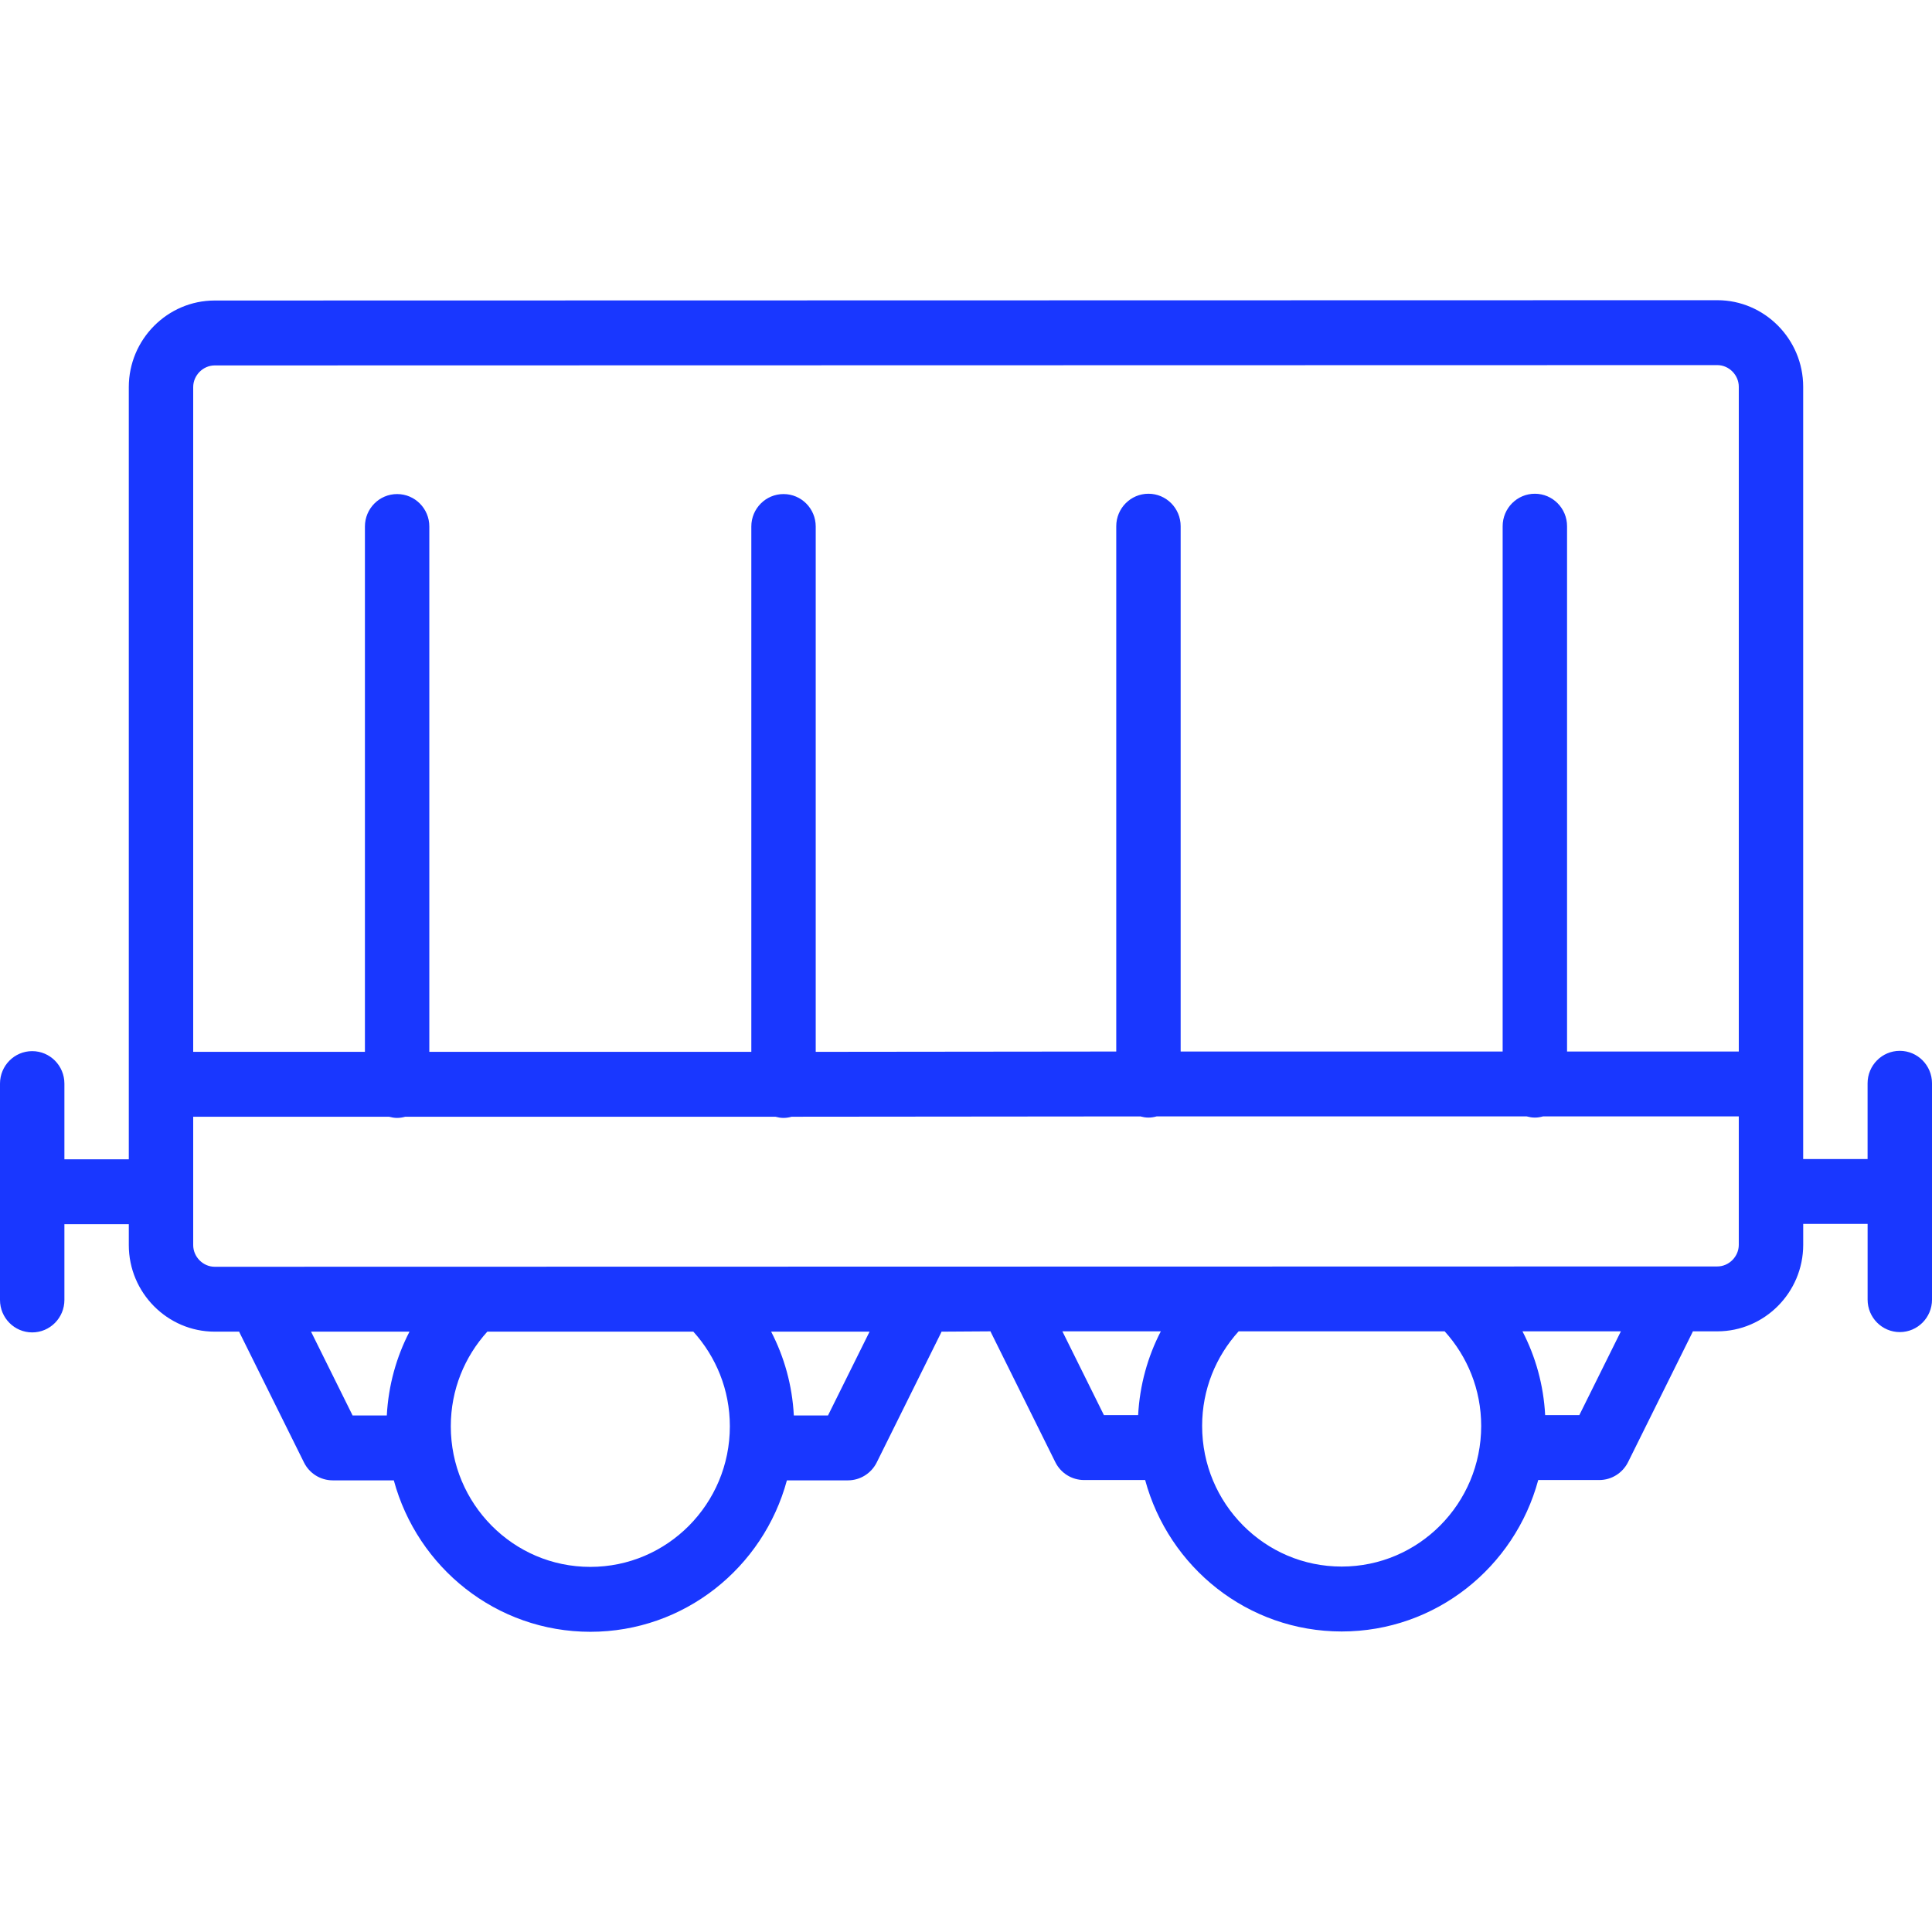<?xml version="1.0"?>
<svg xmlns="http://www.w3.org/2000/svg" xmlns:xlink="http://www.w3.org/1999/xlink" xmlns:svgjs="http://svgjs.com/svgjs" version="1.1" width="512" height="512" x="0" y="0" viewBox="0 0 512.004 512.004" style="enable-background:new 0 0 512 512" xml:space="preserve" class=""><g>
<g xmlns="http://www.w3.org/2000/svg">
	<g>
		<path d="M503.466,278.484c-4.71,0-8.534,3.852-8.534,8.602v20.07h-17.067V102.493c0-12.612-10.246-22.938-22.756-22.938    L56.889,79.64c-12.515,0-22.756,10.319-22.756,22.938v204.658H17.067v-20.07c0-4.75-3.823-8.602-8.534-8.602S0,282.415,0,287.165    v57.338c0,4.75,3.823,8.602,8.534,8.602s8.534-3.852,8.534-8.602v-20.065h17.067v5.535c0,12.618,10.24,22.932,22.756,22.932h6.496    c0.04,0.085,0.051,0.165,0.097,0.25l17.067,34.401c1.445,2.925,4.391,4.756,7.635,4.756h16.179    c6.258,23.113,27.164,40.129,52.087,40.135c24.911-0.006,45.835-17.016,52.087-40.135h16.174c3.231,0,6.178-1.838,7.635-4.756    l17.067-34.401c0.04-0.085,0.057-0.165,0.097-0.25l12.987-0.085c0.04,0.085,0.051,0.165,0.097,0.25l17.067,34.401    c1.445,2.925,4.391,4.756,7.635,4.756h16.179c6.258,23.113,27.165,40.129,52.087,40.135c24.912-0.006,45.835-17.016,52.087-40.135    h16.174c3.231,0,6.178-1.838,7.635-4.756l17.067-34.401c0.04-0.085,0.057-0.165,0.097-0.25h6.491    c12.51,0,22.756-10.314,22.756-22.932v-5.535h17.067v20.065c0,4.75,3.823,8.602,8.534,8.602c4.71,0,8.533-3.852,8.533-8.602    v-57.332C512,282.335,508.177,278.484,503.466,278.484z M51.2,102.578c0-3.105,2.611-5.734,5.689-5.734l398.222-0.085    c3.089,0,5.689,2.623,5.689,5.735v176.168h-45.511V139.448c0-4.75-3.823-8.602-8.534-8.602s-8.534,3.852-8.534,8.602v139.218    h-85.333V139.448c0-4.75-3.823-8.602-8.534-8.602s-8.534,3.852-8.534,8.602v139.218l-79.644,0.085V139.528    c0-4.75-3.823-8.596-8.533-8.596c-4.71,0-8.534,3.846-8.534,8.596v139.218h-85.333V139.528c0-4.75-3.823-8.596-8.534-8.596    s-8.534,3.846-8.534,8.596v139.218H51.2V102.578z M102.508,375.11H93.44l-11.008-22.204h26.089    C105.046,359.613,102.935,367.129,102.508,375.11z M182.59,404.328c-6.719,6.758-15.912,10.911-26.146,10.917    c-10.246-0.006-19.433-4.153-26.146-10.917c-6.707-6.775-10.831-16.037-10.831-26.351c0-9.7,3.67-18.432,9.676-25.071h54.602    c6.001,6.639,9.671,15.371,9.676,25.071C193.417,388.291,189.292,397.553,182.59,404.328z M219.432,375.11h-9.057    c-0.421-7.988-2.537-15.502-6.013-22.204h26.084L219.432,375.11z M301.62,375.024h-9.068l-11.008-22.204h26.089    C304.157,359.527,302.046,367.043,301.62,375.024z M381.702,404.242c-6.719,6.758-15.912,10.911-26.146,10.917    c-10.246-0.006-19.433-4.153-26.146-10.917c-6.707-6.77-10.831-16.031-10.831-26.351c0-9.7,3.67-18.432,9.676-25.071h54.602    c6.001,6.639,9.671,15.371,9.676,25.071C392.527,388.211,388.403,397.473,381.702,404.242z M418.542,375.024h-9.057    c-0.421-7.988-2.537-15.502-6.013-22.204h26.084L418.542,375.024z M455.111,335.624L56.89,335.709    c-3.078,0-5.689-2.628-5.689-5.735v-34.026h51.888c0.694,0.182,1.399,0.313,2.156,0.313c0.751,0,1.468-0.125,2.156-0.313h98.087    c0.694,0.182,1.399,0.313,2.156,0.313c0.751,0,1.468-0.125,2.156-0.313l92.399-0.085c0.694,0.182,1.399,0.313,2.156,0.313    c0.751,0,1.468-0.125,2.156-0.313h98.088c0.694,0.182,1.399,0.313,2.156,0.313c0.751,0,1.468-0.125,2.156-0.313h51.888v34.026    h0.002C460.8,332.996,458.201,335.624,455.111,335.624z" fill="#1937ff" data-original="#000000" class=""/>
	</g>
</g>
<g xmlns="http://www.w3.org/2000/svg">
</g>
<g xmlns="http://www.w3.org/2000/svg">
</g>
<g xmlns="http://www.w3.org/2000/svg">
</g>
<g xmlns="http://www.w3.org/2000/svg">
</g>
<g xmlns="http://www.w3.org/2000/svg">
</g>
<g xmlns="http://www.w3.org/2000/svg">
</g>
<g xmlns="http://www.w3.org/2000/svg">
</g>
<g xmlns="http://www.w3.org/2000/svg">
</g>
<g xmlns="http://www.w3.org/2000/svg">
</g>
<g xmlns="http://www.w3.org/2000/svg">
</g>
<g xmlns="http://www.w3.org/2000/svg">
</g>
<g xmlns="http://www.w3.org/2000/svg">
</g>
<g xmlns="http://www.w3.org/2000/svg">
</g>
<g xmlns="http://www.w3.org/2000/svg">
</g>
<g xmlns="http://www.w3.org/2000/svg">
</g>
</g></svg>
